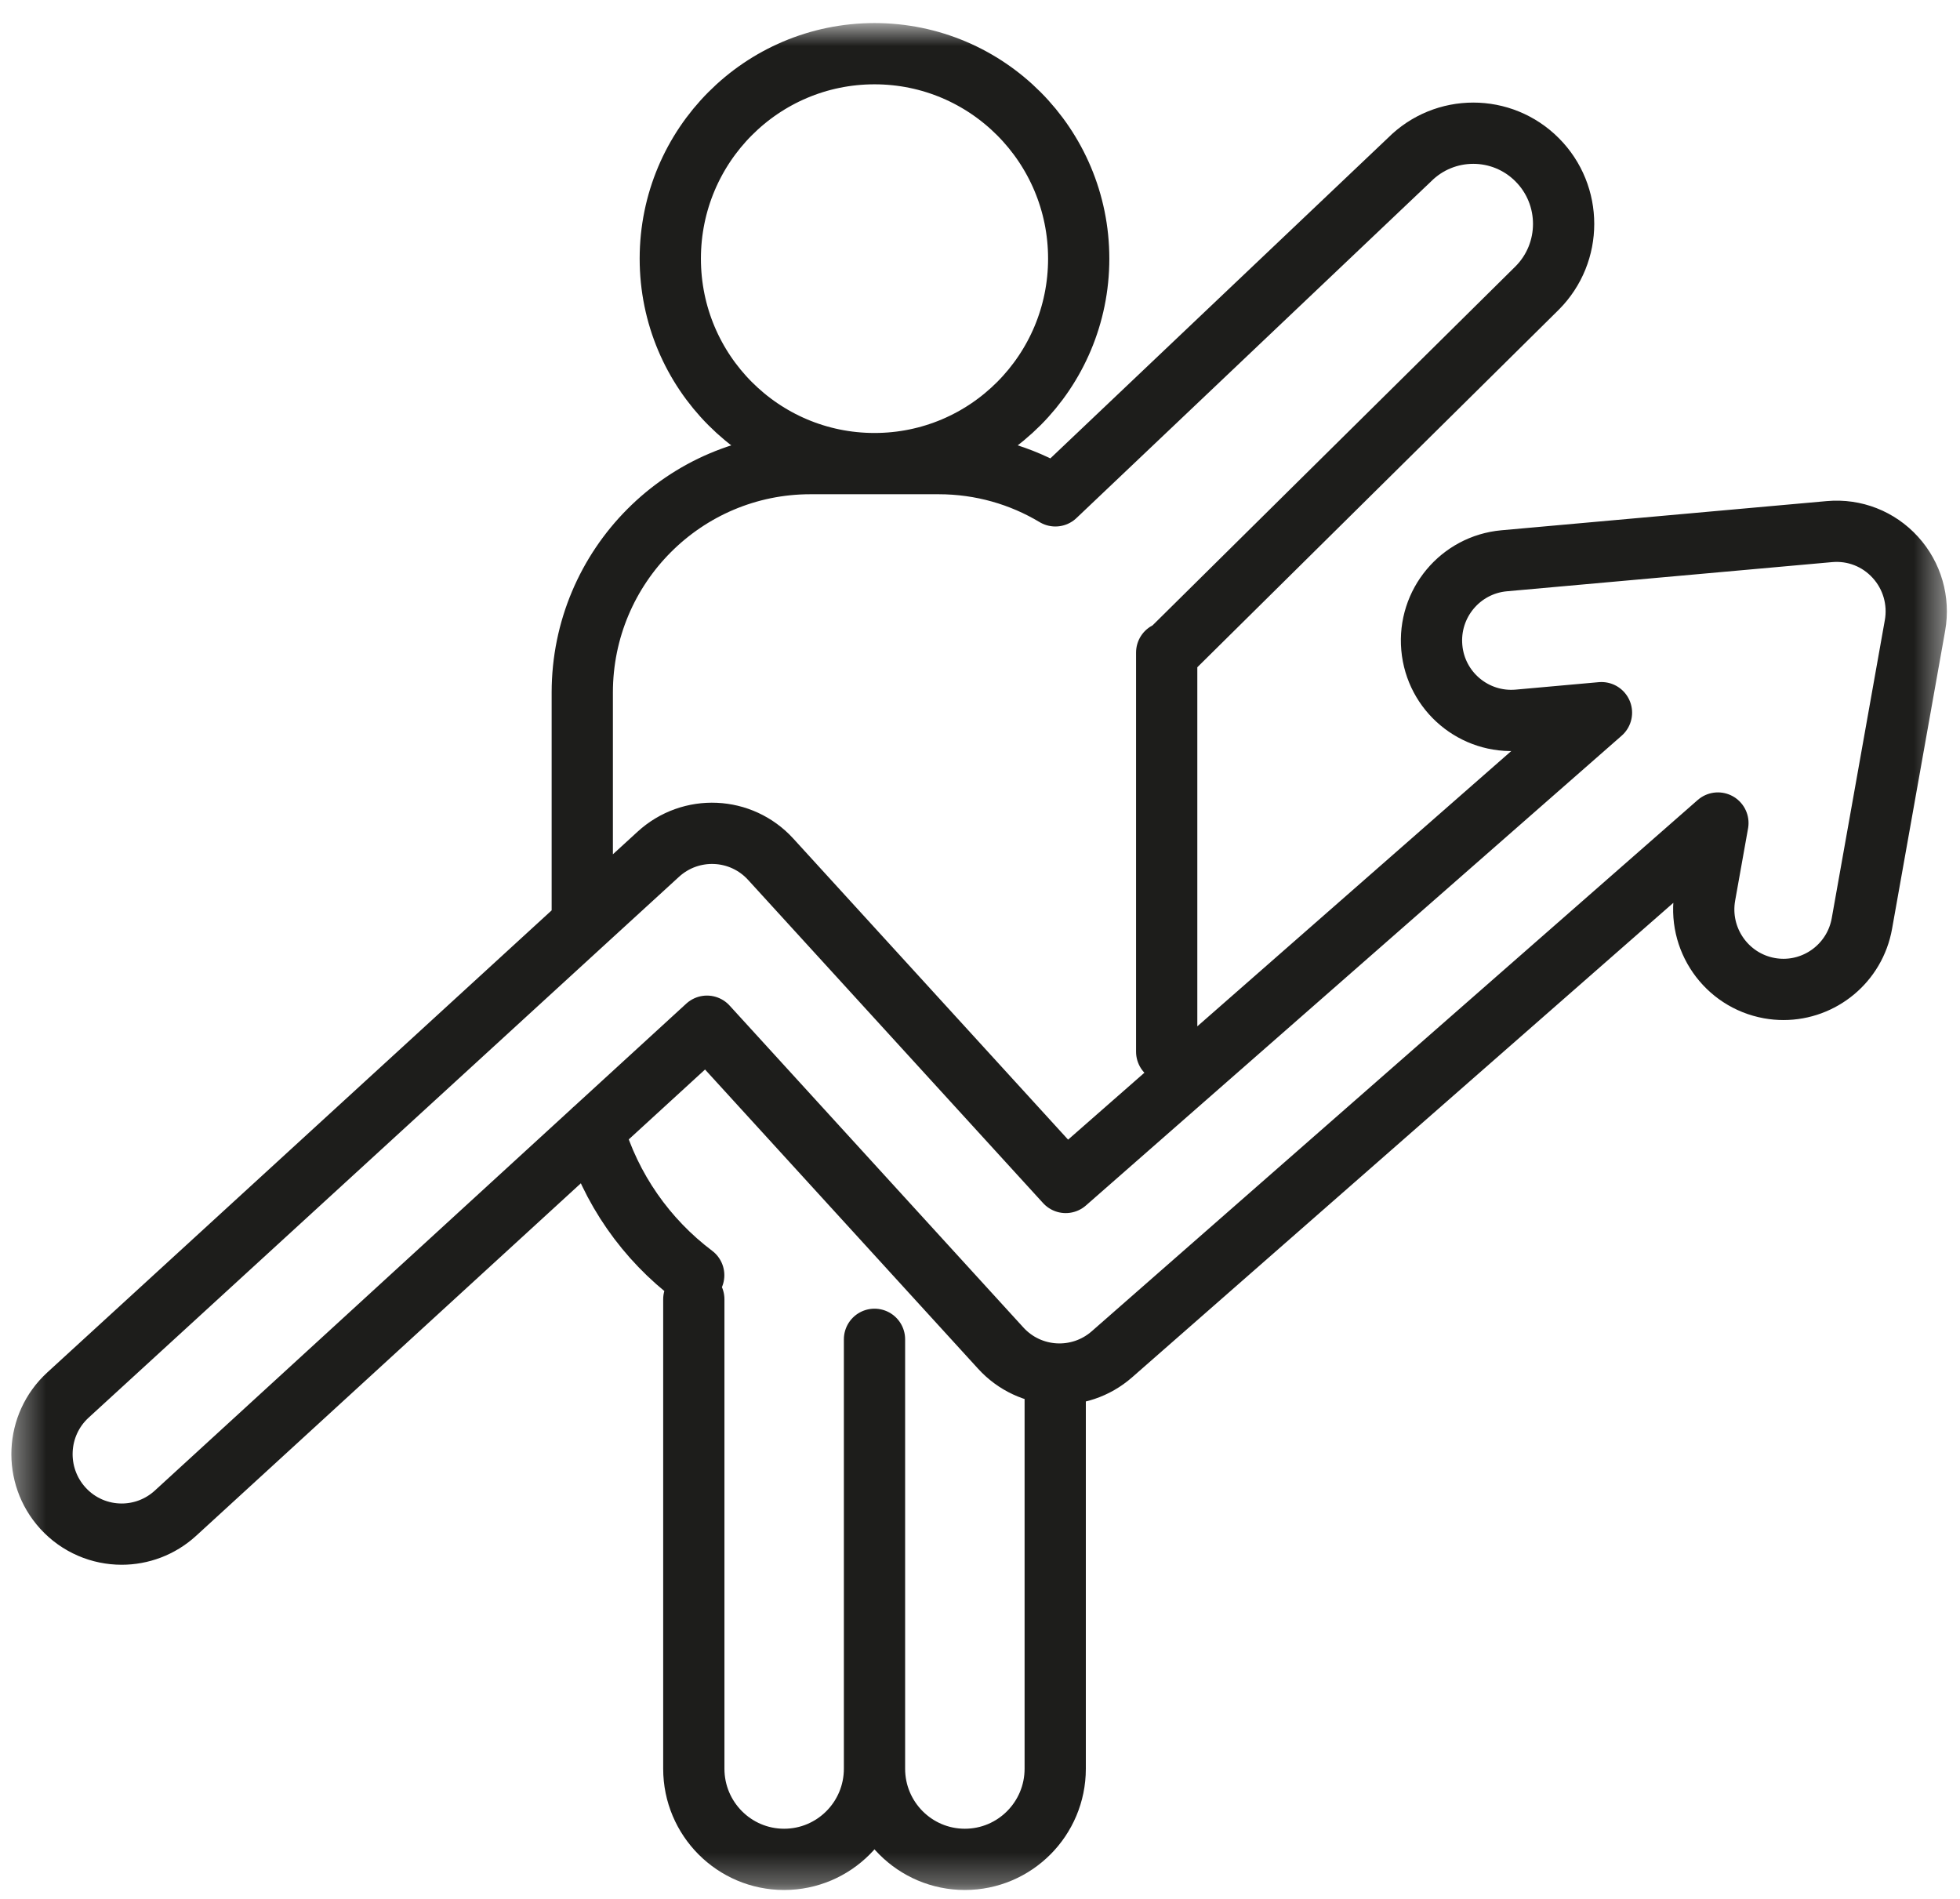 <?xml version="1.0" encoding="UTF-8"?>
<svg xmlns="http://www.w3.org/2000/svg" width="64" height="62" viewBox="0 0 64 62" fill="none">
  <mask id="mask0_930_82" style="mask-type:luminance" maskUnits="userSpaceOnUse" x="0" y="0" width="64" height="62">
    <path d="M0.371 61.709H63.57V0.754H0.371V61.709Z" fill="white"></path>
  </mask>
  <g mask="url(#mask0_930_82)">
    <path d="M28.555 43.729V57.749M28.555 57.749C28.555 59.384 27.233 60.709 25.604 60.709C23.975 60.709 22.655 59.384 22.655 57.749V42.422M28.555 57.749C28.555 59.384 29.876 60.709 31.505 60.709C33.135 60.709 34.456 59.384 34.456 57.749V45.034M38.096 21.306V34.34M19.013 30.164V22.612C19.013 18.484 22.348 15.137 26.463 15.137H30.648C32.041 15.137 33.347 15.521 34.461 16.19L46.021 5.217C47.173 4.06 49.041 4.06 50.193 5.217C51.345 6.373 51.345 8.248 50.193 9.404L38.096 21.369M19.013 30.164L21.495 27.892C22.556 26.92 24.199 26.993 25.167 28.056L34.799 38.608L52.293 23.269L49.576 23.513C48.143 23.638 46.88 22.581 46.753 21.145C46.625 19.708 47.683 18.44 49.113 18.31L59.739 17.357C60.555 17.284 61.343 17.596 61.888 18.196C62.436 18.796 62.673 19.617 62.531 20.418L60.797 30.152C60.572 31.417 59.475 32.305 58.237 32.305C58.087 32.305 57.932 32.292 57.777 32.264C56.363 32.009 55.421 30.653 55.673 29.233L56.095 26.872L36.308 44.218C35.245 45.15 33.632 45.064 32.677 44.016L23.085 33.506L5.728 49.408C5.228 49.864 4.6 50.09 3.973 50.09C3.268 50.09 2.565 49.804 2.052 49.24C1.083 48.173 1.157 46.522 2.219 45.549L19.013 30.164ZM22.652 41.637C21.101 40.469 19.935 38.816 19.377 36.9M35.223 8.445C35.223 12.141 32.237 15.137 28.555 15.137C24.872 15.137 21.887 12.141 21.887 8.445C21.887 4.749 24.872 1.753 28.555 1.753C32.237 1.753 35.223 4.749 35.223 8.445Z" stroke="#1D1D1B" stroke-width="2" stroke-miterlimit="10" stroke-linecap="round" stroke-linejoin="round"></path>
  </g>
</svg>
